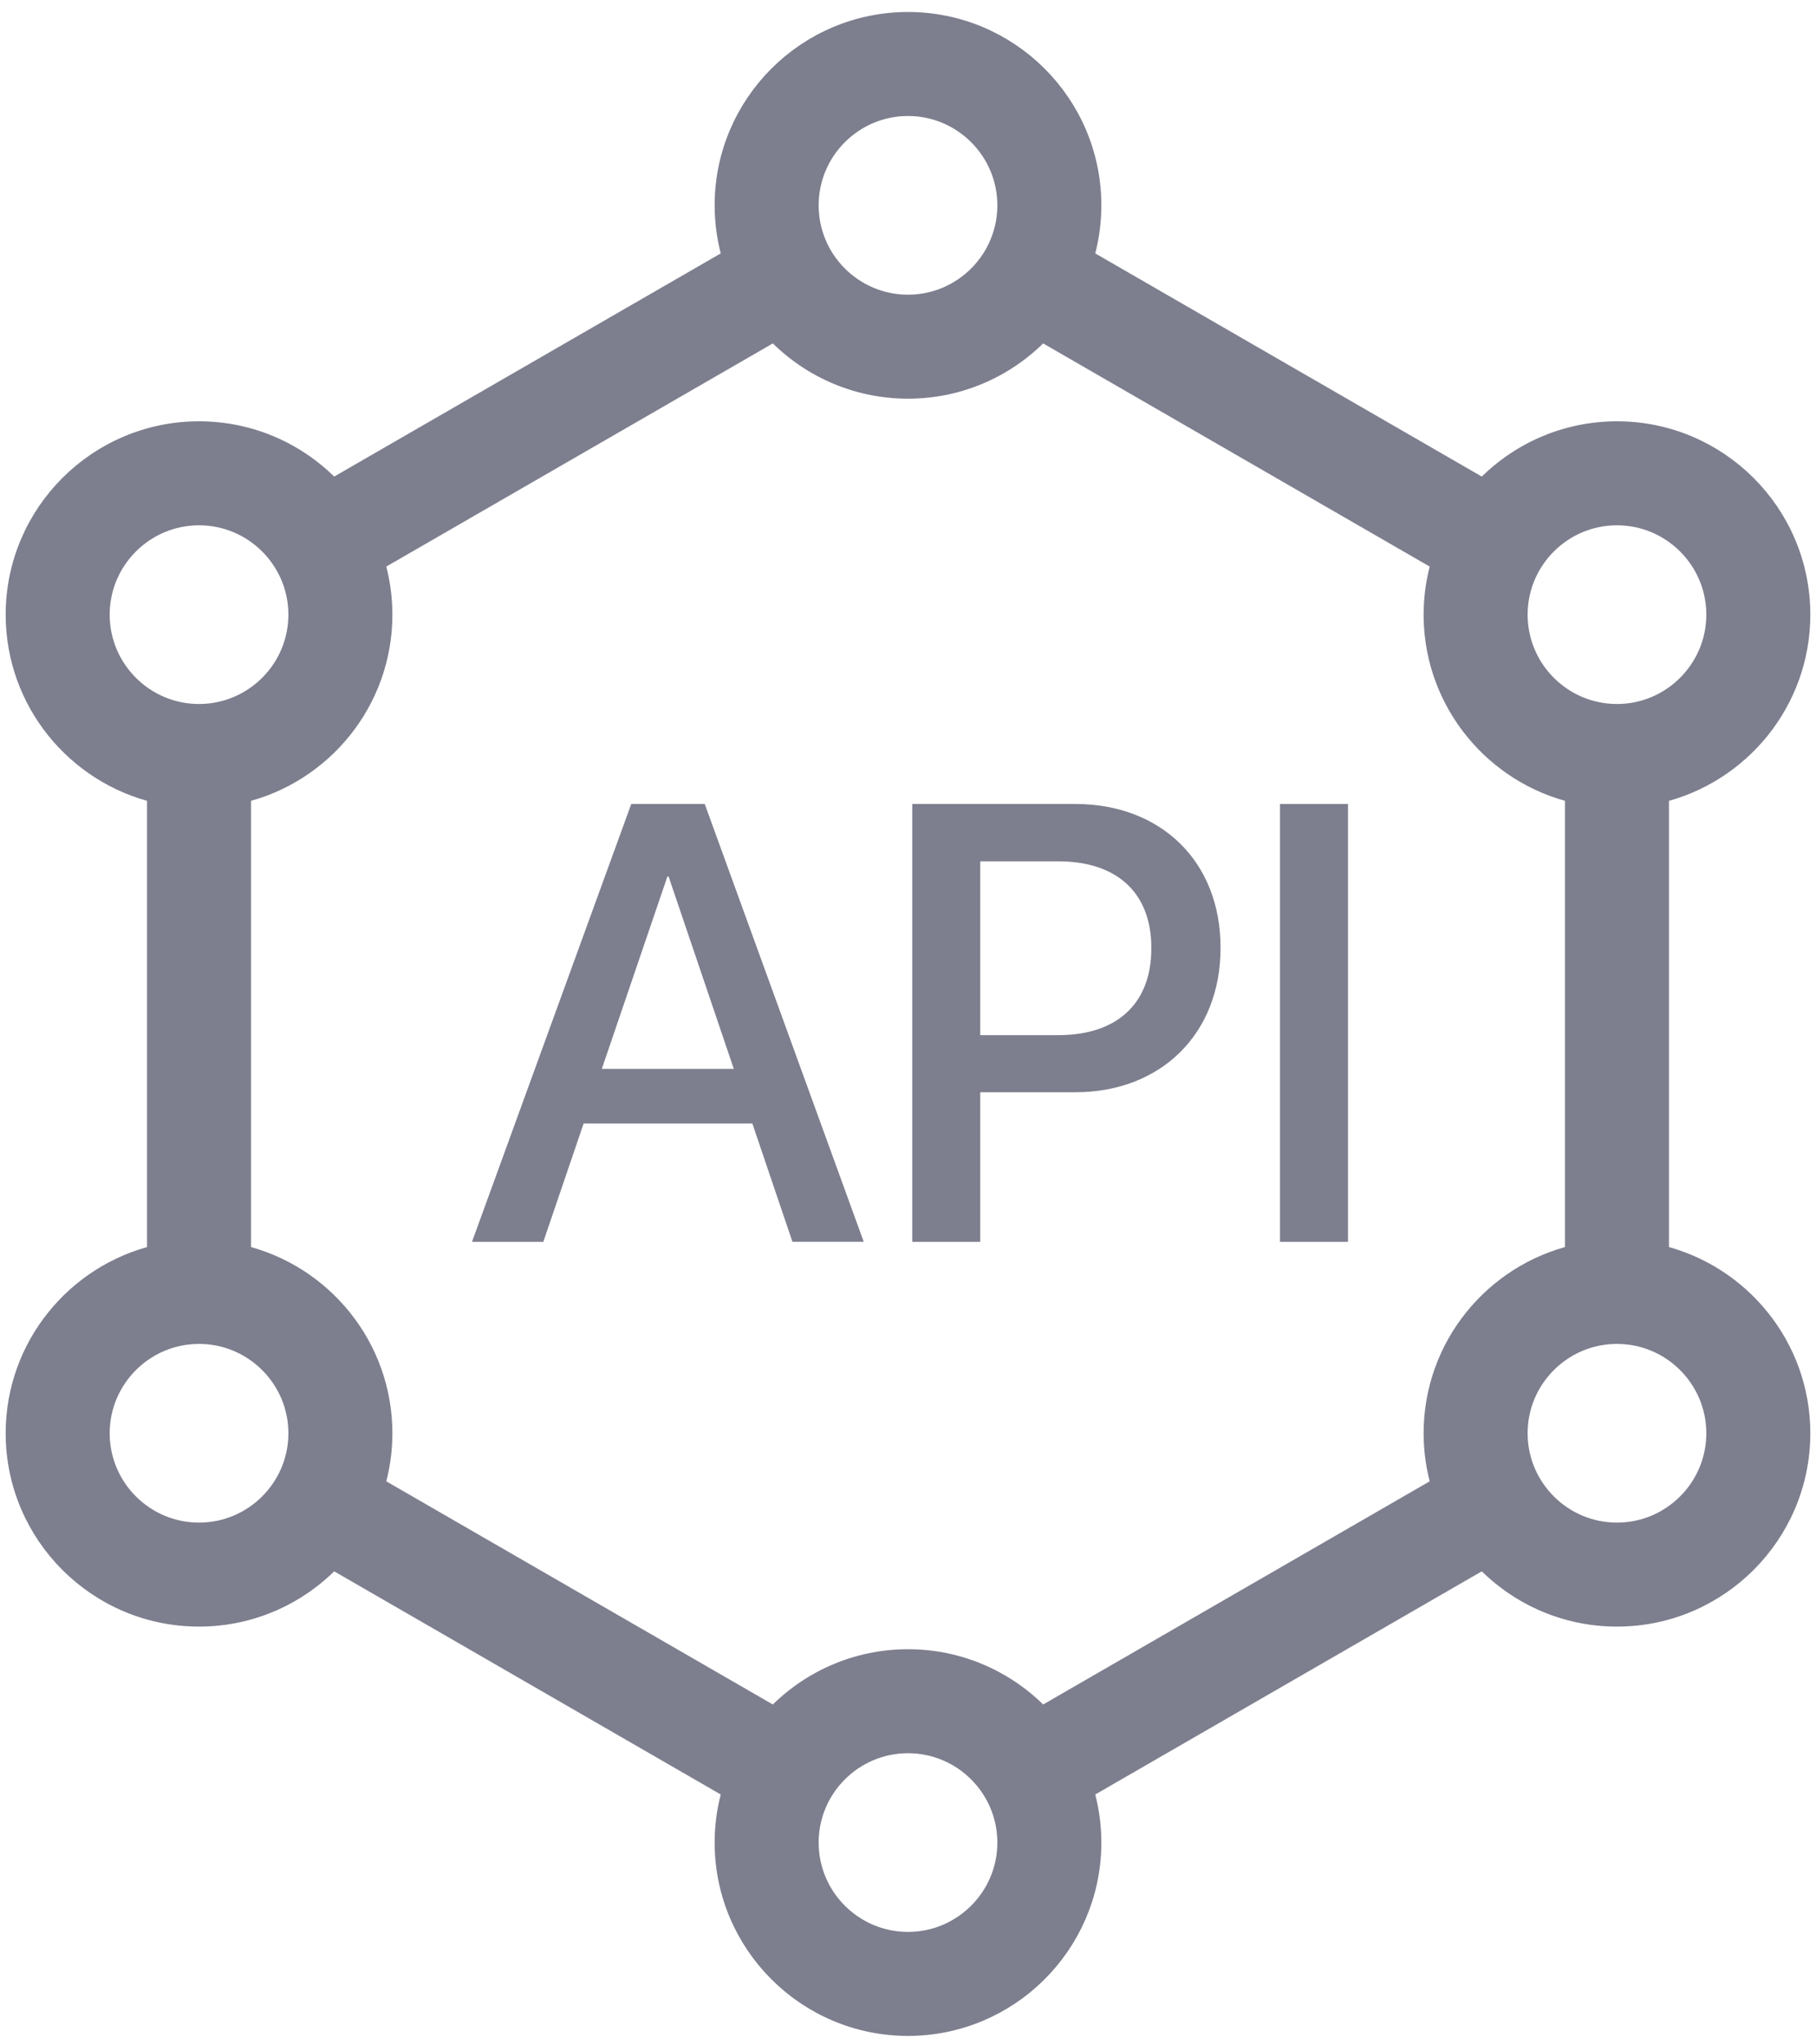 <svg width="454" height="511" viewBox="0 0 454 511" fill="none" xmlns="http://www.w3.org/2000/svg">
<path d="M227 5.5C252.278 5.5 272.839 26.06 272.839 51.339L272.829 52.309C272.742 56.461 272.086 60.58 270.886 64.552L370.879 122.282C379.238 113.4 391.097 107.83 404.242 107.83C429.52 107.83 450.08 128.391 450.08 153.669C450.08 175.338 434.971 193.52 414.742 198.28V313.719C434.97 318.478 450.08 336.661 450.08 358.33C450.08 383.608 429.52 404.169 404.242 404.169C391.097 404.169 379.238 398.598 370.879 389.716L270.886 447.447C272.18 451.729 272.84 456.181 272.839 460.661L272.835 461.253C272.517 486.259 252.08 506.5 227 506.5C201.722 506.5 181.161 485.939 181.161 460.661L181.171 459.691C181.258 455.539 181.913 451.42 183.113 447.447L83.12 389.716C74.761 398.598 62.903 404.169 49.758 404.169C24.48 404.169 3.92 383.608 3.92 358.33C3.92 336.661 19.029 318.478 39.258 313.719V198.28C19.03 193.52 3.92 175.338 3.92 153.669C3.92 128.391 24.481 107.83 49.758 107.83C62.903 107.83 74.761 113.401 83.12 122.282L183.113 64.551C181.848 60.365 181.161 55.93 181.161 51.338C181.161 26.06 201.722 5.5 227 5.5ZM227 435.823C213.306 435.823 202.161 446.967 202.161 460.661C202.161 474.355 213.306 485.5 227 485.5C240.694 485.5 251.839 474.354 251.839 460.661C251.839 446.968 240.694 435.823 227 435.823ZM260.362 82.725C252.003 91.606 240.145 97.177 227 97.177C213.855 97.177 201.996 91.607 193.637 82.725L93.644 140.455C94.938 144.737 95.598 149.188 95.597 153.669C95.597 175.338 80.487 193.52 60.258 198.28V313.719C80.487 318.478 95.596 336.661 95.597 358.329C95.598 362.809 94.937 367.261 93.644 371.543L193.637 429.274C201.996 420.393 213.855 414.823 227 414.823C240.145 414.823 252.003 420.393 260.362 429.274L360.355 371.542C359.09 367.356 358.403 362.922 358.403 358.329C358.403 336.661 373.512 318.478 393.741 313.718V198.28C373.839 193.597 358.893 175.922 358.415 154.716L358.403 153.669C358.402 149.189 359.062 144.737 360.355 140.455L260.362 82.725ZM49.758 333.492C36.065 333.492 24.92 344.637 24.92 358.33C24.92 372.024 36.065 383.169 49.758 383.169C63.452 383.169 74.597 372.024 74.597 358.33C74.597 344.637 63.452 333.492 49.758 333.492ZM404.242 333.492C390.549 333.492 379.404 344.637 379.404 358.33C379.404 372.024 390.548 383.169 404.242 383.169C417.935 383.169 429.08 372.024 429.08 358.33C429.08 344.637 417.935 333.492 404.242 333.492ZM289.348 213.167L291.847 213.212C291.842 213.494 291.993 214.201 292.291 215.099C292.421 215.491 292.554 215.844 292.654 216.101C292.704 216.228 292.745 216.329 292.772 216.396C292.786 216.43 292.796 216.455 292.803 216.471C292.806 216.478 292.808 216.484 292.81 216.486L292.811 216.487H292.81C292.802 216.49 292.675 216.544 290.511 217.469C288.264 218.429 288.213 218.451 288.212 218.451L288.211 218.449C288.211 218.448 288.211 218.447 288.21 218.445C288.209 218.443 288.207 218.439 288.205 218.436C288.202 218.428 288.198 218.417 288.192 218.404C288.181 218.378 288.166 218.342 288.147 218.296C288.11 218.205 288.058 218.076 287.996 217.919C287.874 217.606 287.71 217.168 287.546 216.674C287.256 215.799 286.825 214.355 286.848 213.122L289.348 213.167ZM404.242 128.831C390.548 128.831 379.403 139.976 379.404 153.67L379.412 154.31C379.753 167.709 390.762 178.508 404.242 178.508C417.935 178.508 429.08 167.363 429.08 153.67C429.08 139.976 417.935 128.831 404.242 128.831ZM49.758 128.83C36.065 128.83 24.92 139.975 24.92 153.669C24.92 167.363 36.065 178.508 49.758 178.507L50.398 178.499C63.798 178.158 74.597 167.148 74.597 153.669C74.597 139.975 63.452 128.83 49.758 128.83ZM227 26.5C213.306 26.5 202.161 37.644 202.161 51.338C202.161 65.032 213.306 76.177 227 76.177C240.694 76.177 251.839 65.031 251.839 51.338C251.839 37.645 240.694 26.5 227 26.5Z" fill="#7D7E8E" stroke="#7D7E8E" stroke-width="5"/>
<path fill-rule="evenodd" clip-rule="evenodd" d="M118 310.473H135.825L145.907 280.883H188.09L198.107 310.46H215.932L176.181 201H157.817L118 310.473ZM166.847 219.14H167.15L183.45 267.225H150.455L166.847 219.14ZM228.065 310.473H245.061V273.075H268.801C290.267 273.075 305.135 258.431 305.135 237.031V236.886C305.135 215.42 290.281 201 268.801 201H228.065V310.473ZM264.556 215.341C279.344 215.341 287.836 223.307 287.836 236.965V237.11C287.836 250.846 279.344 258.799 264.556 258.799H245.061V215.341H264.556Z" fill="#7D7E8E"/>
<path d="M337 310.473H320.003V201H337V310.473Z" fill="#7D7E8E"/>
</svg>
